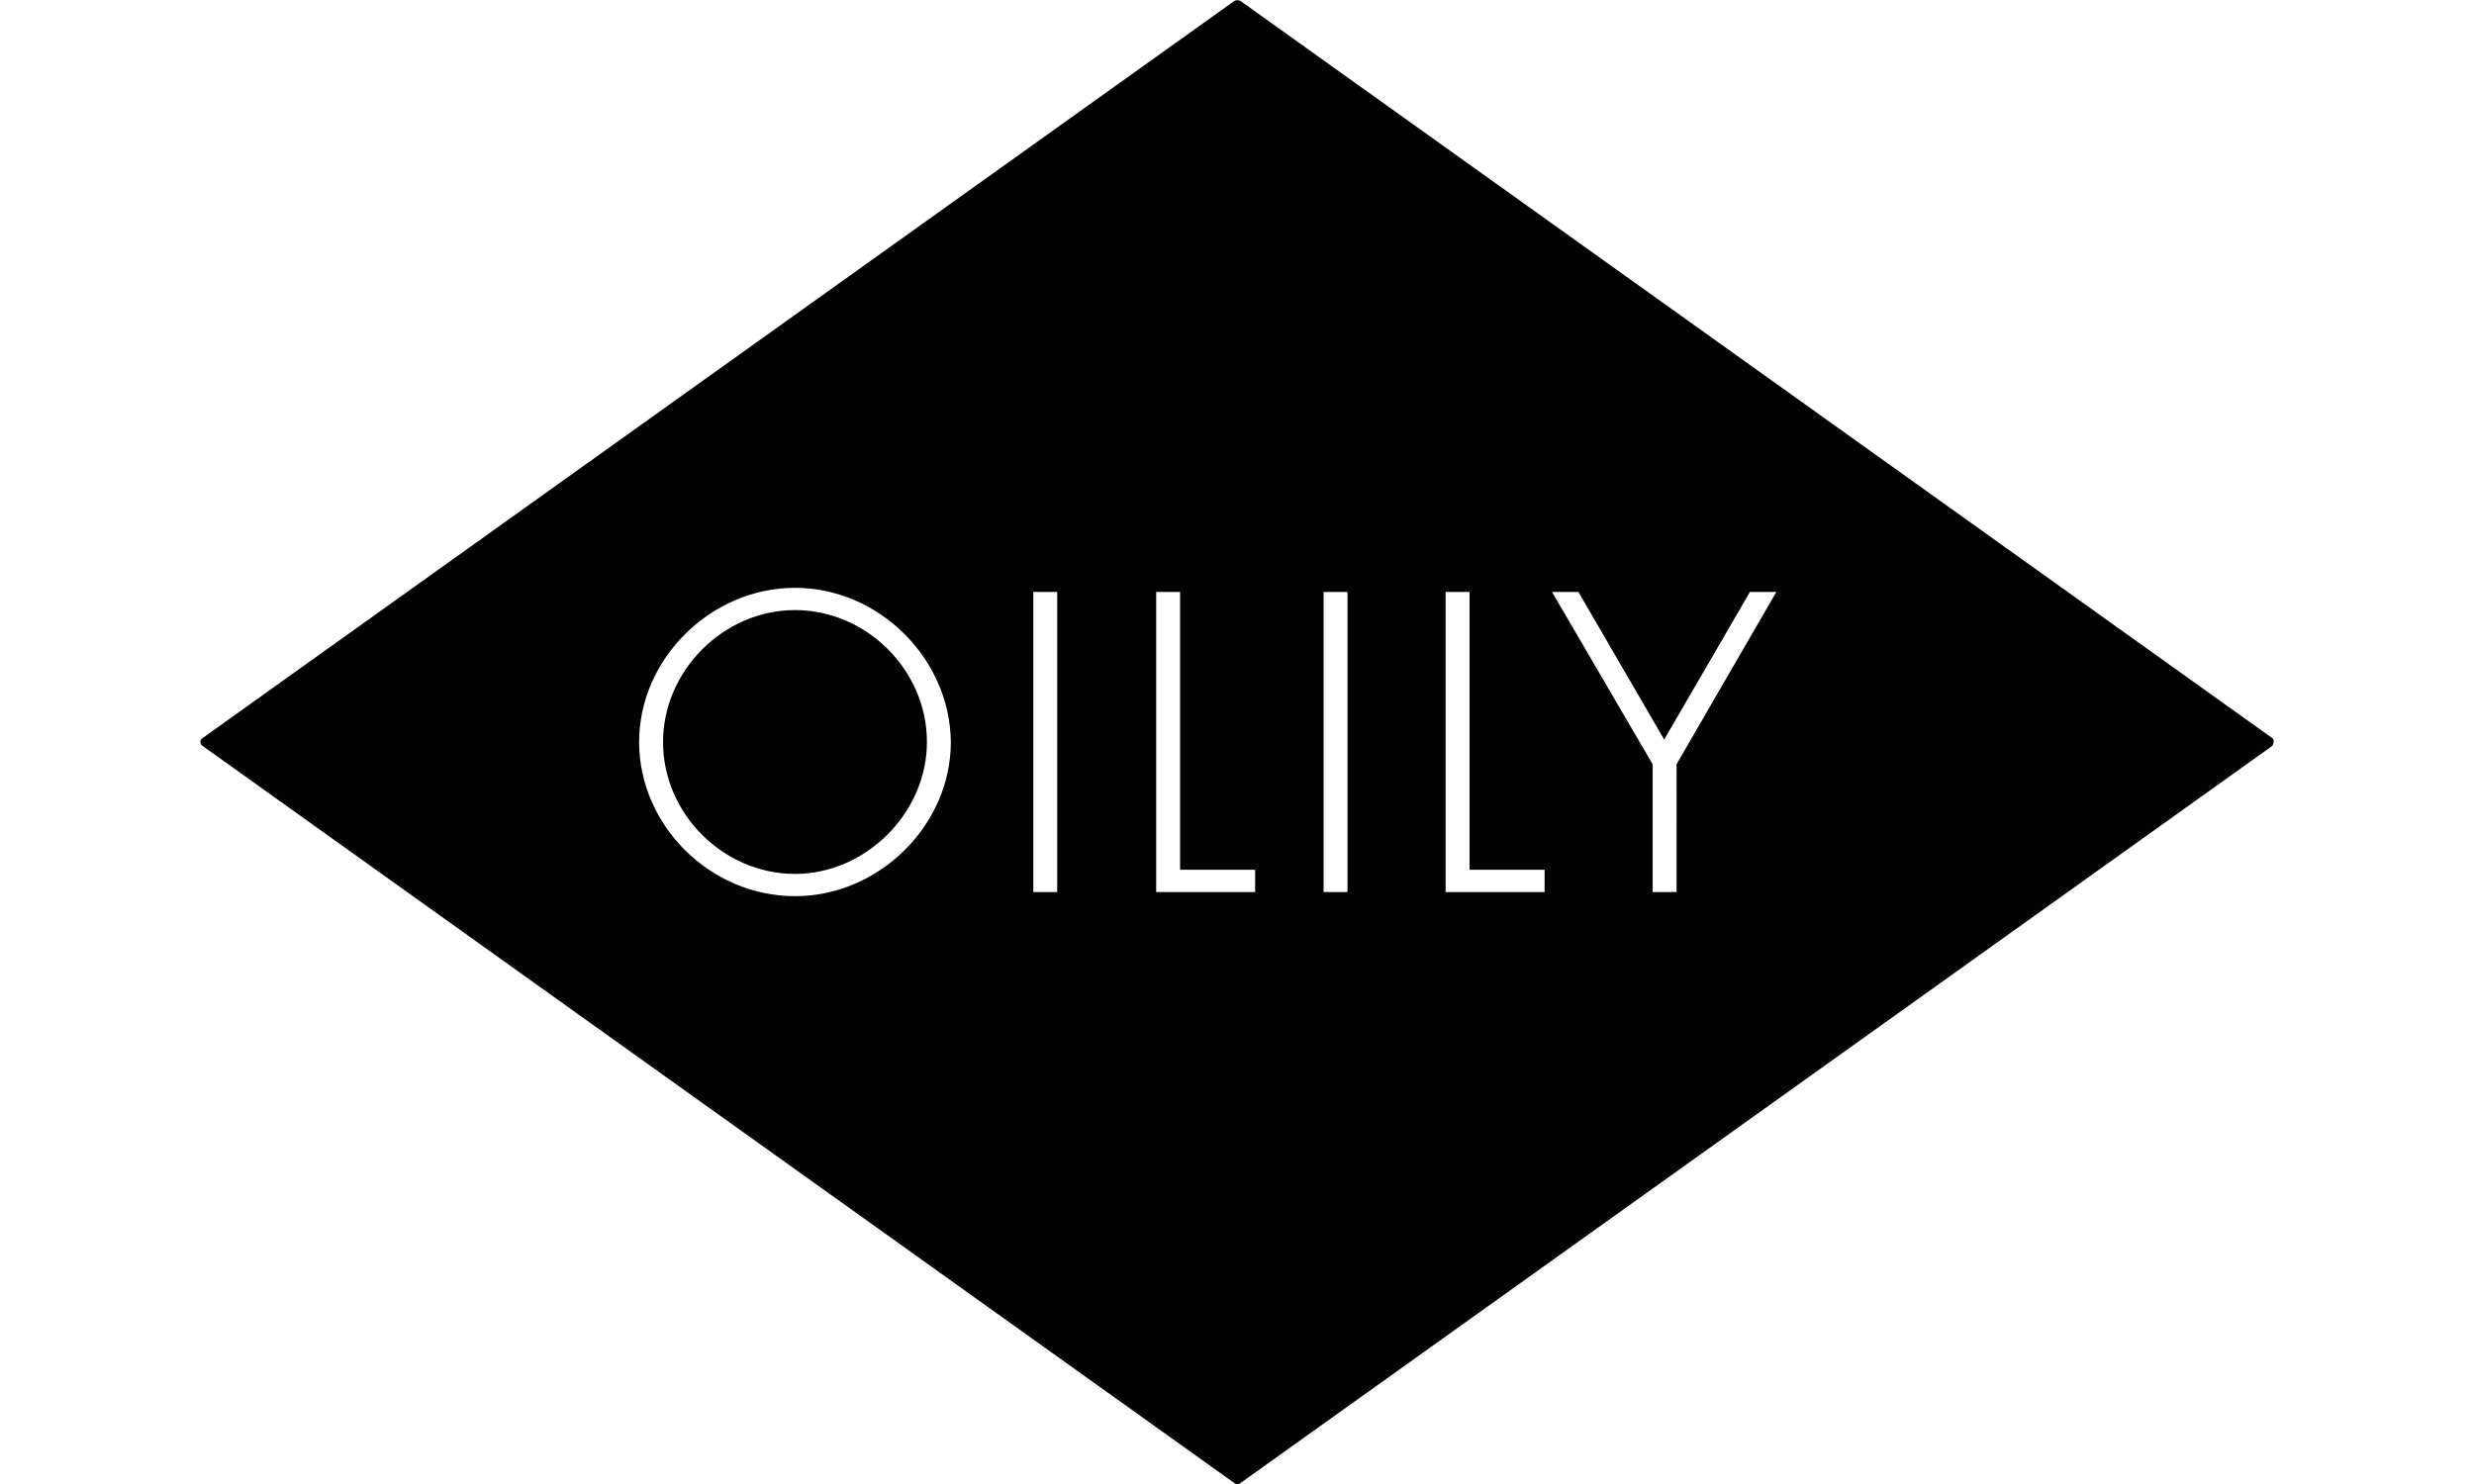 <?xml version="1.0" encoding="utf-8"?>
<!-- Generator: Adobe Illustrator 25.1.0, SVG Export Plug-In . SVG Version: 6.00 Build 0)  -->
<svg version="1.1" id="Ebene_1" xmlns="http://www.w3.org/2000/svg" xmlns:xlink="http://www.w3.org/1999/xlink" x="0px" y="0px"
	 viewBox="0 0 300 180" style="enable-background:new 0 0 300 180;" xml:space="preserve">
<style type="text/css">
	.st0{fill:#010202;}
</style>
<path class="st0" d="M150,180c-0.1,0-0.2,0-0.3-0.1L24.6,90.5c-0.2-0.1-0.3-0.3-0.3-0.5c0-0.2,0.1-0.4,0.3-0.5L149.7,0.1
	c0.2-0.1,0.5-0.1,0.7,0l125.1,89.4c0.2,0.1,0.2,0.3,0.2,0.5c0,0.2-0.1,0.4-0.2,0.5l-125.1,89.4C150.3,180,150.1,180,150,180
	 M96.4,71.3c-10.2,0-18.9,8.6-18.9,18.7c0,10.1,8.6,18.7,18.9,18.7c10.2,0,18.9-8.6,18.9-18.7C115.2,79.9,106.6,71.3,96.4,71.3z
	 M96.4,106c-8.7,0-16-7.3-16-16c0-8.6,7.3-16,16-16c8.7,0,16,7.3,16,16C112.4,98.6,105,106,96.4,106z M125.3,108.2h2.9V71.8h-2.9
	V108.2z M143.1,71.8h-2.9v36.4h12v-2.7h-9.1V71.8z M160.5,108.2h2.9V71.8h-2.9V108.2z M178.2,71.8h-2.9v36.4h12v-2.7h-9.1V71.8z
	 M212.2,71.8l-10.4,17.9l-10.4-17.9h-3.2l12.2,20.9v15.5h2.9V92.7l12.1-20.9H212.2z"/>
</svg>
